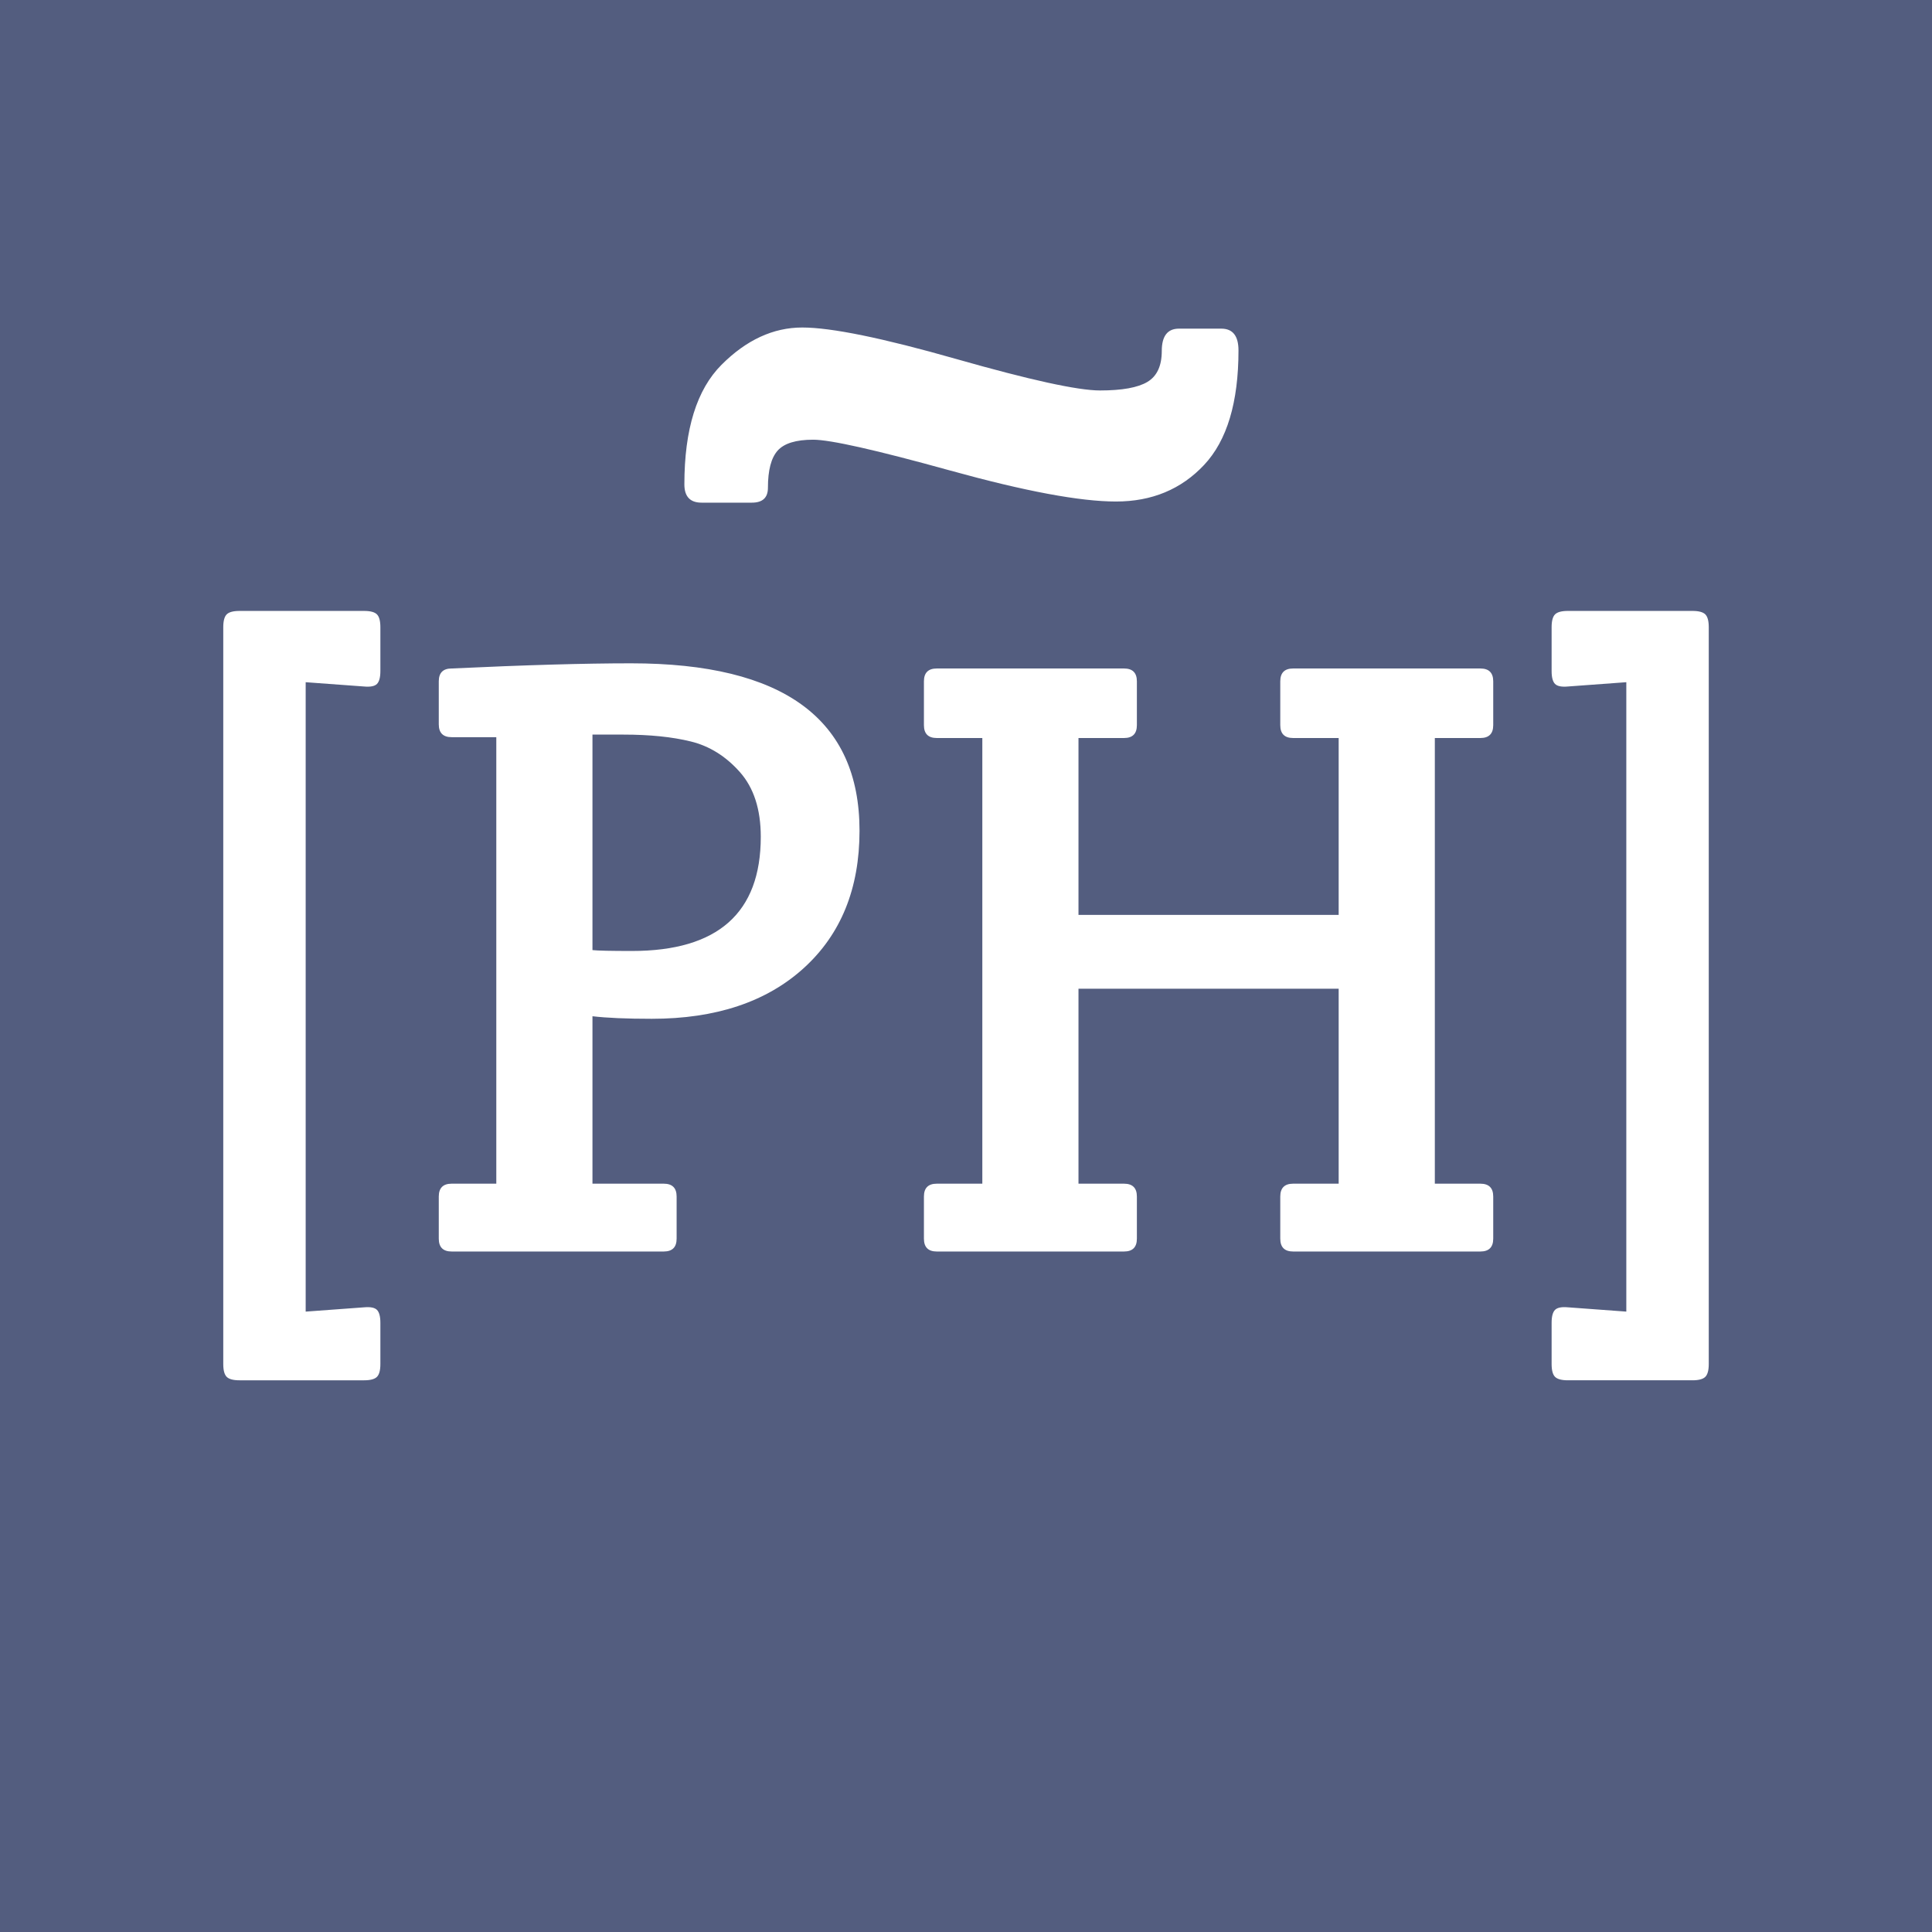 <svg version="1.1" viewBox="0.0 0.0 900.0 900.0" fill="none" stroke="none" stroke-linecap="square" stroke-miterlimit="10" xmlns:xlink="http://www.w3.org/1999/xlink" xmlns="http://www.w3.org/2000/svg"><rect x="0.0" y="0.0" width="900.0" height="900.0" fill="#333333" stroke="none"/><clipPath id="p.0"><path d="m0 0l900.0 0l0 900.0l-900.0 0l0 -900.0z" clip-rule="nonzero"/></clipPath><g clip-path="url(#p.0)"><path fill="#000000" fill-opacity="0.0" d="m0 0l900.0 0l0 900.0l-900.0 0z" fill-rule="evenodd"/><path fill="#535d7f" d="m0 0l900.0 0l0 900.0l-900.0 0z" fill-rule="evenodd"/><path fill="#ffffff" d="m177.194 616.203l0 19.203q0 4.391 -1.594 5.984q-1.594 1.609 -6.0 1.609l-58.0 0q-4.406 0 -6.0 -1.609q-1.594 -1.594 -1.594 -5.984l0 -343.203q0 -4.406 1.594 -6.0q1.594 -1.609 6.0 -1.609l58.0 0q4.406 0 6.0 1.609q1.594 1.594 1.594 6.0l0 20.391q0 4.406 -1.594 6.016q-1.594 1.594 -6.0 1.188l-27.203 -2.0l0 293.203l27.203 -2.0q4.406 -0.406 6.0 1.188q1.594 1.609 1.594 6.016zm27.206 -39.203l0 -19.594q0 -6.0 6.0 -6.0l20.797 0l0 -208.0l-20.797 0q-6.0 0 -6.0 -6.0l0 -20.0q0 -6.0 6.0 -6.0q51.203 -2.406 83.594 -2.406q106.406 0 106.406 78.0q0 40.406 -26.0 64.0q-26.0 23.594 -70.797 23.594q-17.609 0 -27.609 -1.188l0 78.0l33.203 0q6.0 0 6.0 6.0l0 19.594q0 6.0 -6.0 6.0l-98.797 0q-6.0 0 -6.0 -6.0zm71.594 -234.797l0 100.391q3.609 0.406 18.406 0.406q60.0 0 60.0 -53.203q0 -19.203 -9.797 -30.203q-9.797 -11.0 -22.797 -14.188q-13.0 -3.203 -31.406 -3.203l-14.406 0zm226.406 1.594l0 82.406l121.203 0l0 -82.406l-21.203 0q-6.0 0 -6.0 -6.0l0 -20.391q0 -6.0 6.0 -6.0l87.203 0q6.0 0 6.0 6.0l0 20.391q0 6.0 -6.0 6.0l-21.203 0l0 207.609l21.203 0q6.0 0 6.0 6.0l0 19.594q0 6.0 -6.0 6.0l-87.203 0q-6.0 0 -6.0 -6.0l0 -19.594q0 -6.0 6.0 -6.0l21.203 0l0 -90.812l-121.203 0l0 90.812l21.203 0q6.0 0 6.0 6.0l0 19.594q0 6.0 -6.0 6.0l-87.203 0q-6.0 0 -6.0 -6.0l0 -19.594q0 -6.0 6.0 -6.0l21.203 0l0 -207.609l-21.203 0q-6.0 0 -6.0 -6.0l0 -20.391q0 -6.0 6.0 -6.0l87.203 0q6.0 0 6.0 6.0l0 20.391q0 6.0 -6.0 6.0l-21.203 0zm220.403 291.609l0 -19.203q0 -4.406 1.594 -6.016q1.609 -1.594 6.0 -1.188l27.203 2.0l0 -293.203l-27.203 2.0q-4.391 0.406 -6.0 -1.188q-1.594 -1.609 -1.594 -6.016l0 -20.391q0 -4.406 1.594 -6.0q1.609 -1.609 6.0 -1.609l58.0 0q4.406 0 6.0 1.609q1.609 1.594 1.609 6.0l0 343.203q0 4.391 -1.609 5.984q-1.594 1.609 -6.0 1.609l-58.0 0q-4.391 0 -6.0 -1.609q-1.594 -1.594 -1.594 -5.984z" fill-rule="nonzero"/><path fill="#000000" fill-opacity="0.0" d="m217.654 83.399l464.693 0l0 146.866l-464.693 0z" fill-rule="evenodd"/><path fill="#ffffff" d="m318.808 225.629q0 -38.391 17.328 -55.719q17.328 -17.344 37.594 -17.344q20.266 0 71.734 14.672q51.469 14.656 66.938 14.656q15.469 0 22.125 -4.0q6.672 -4.0 6.672 -14.391q0 -10.406 8.0 -10.406l19.734 0q8.0 0 8.0 10.141q0 36.266 -16.0 53.328q-16.0 17.062 -41.078 17.062q-25.063 0 -77.062 -14.391q-51.984 -14.406 -63.984 -14.406q-12.0 0 -16.547 5.078q-4.531 5.062 -4.531 17.328q0 6.922 -7.469 6.922l-23.453 0q-8.0 0 -8.0 -8.531z" fill-rule="nonzero"/></g></svg>